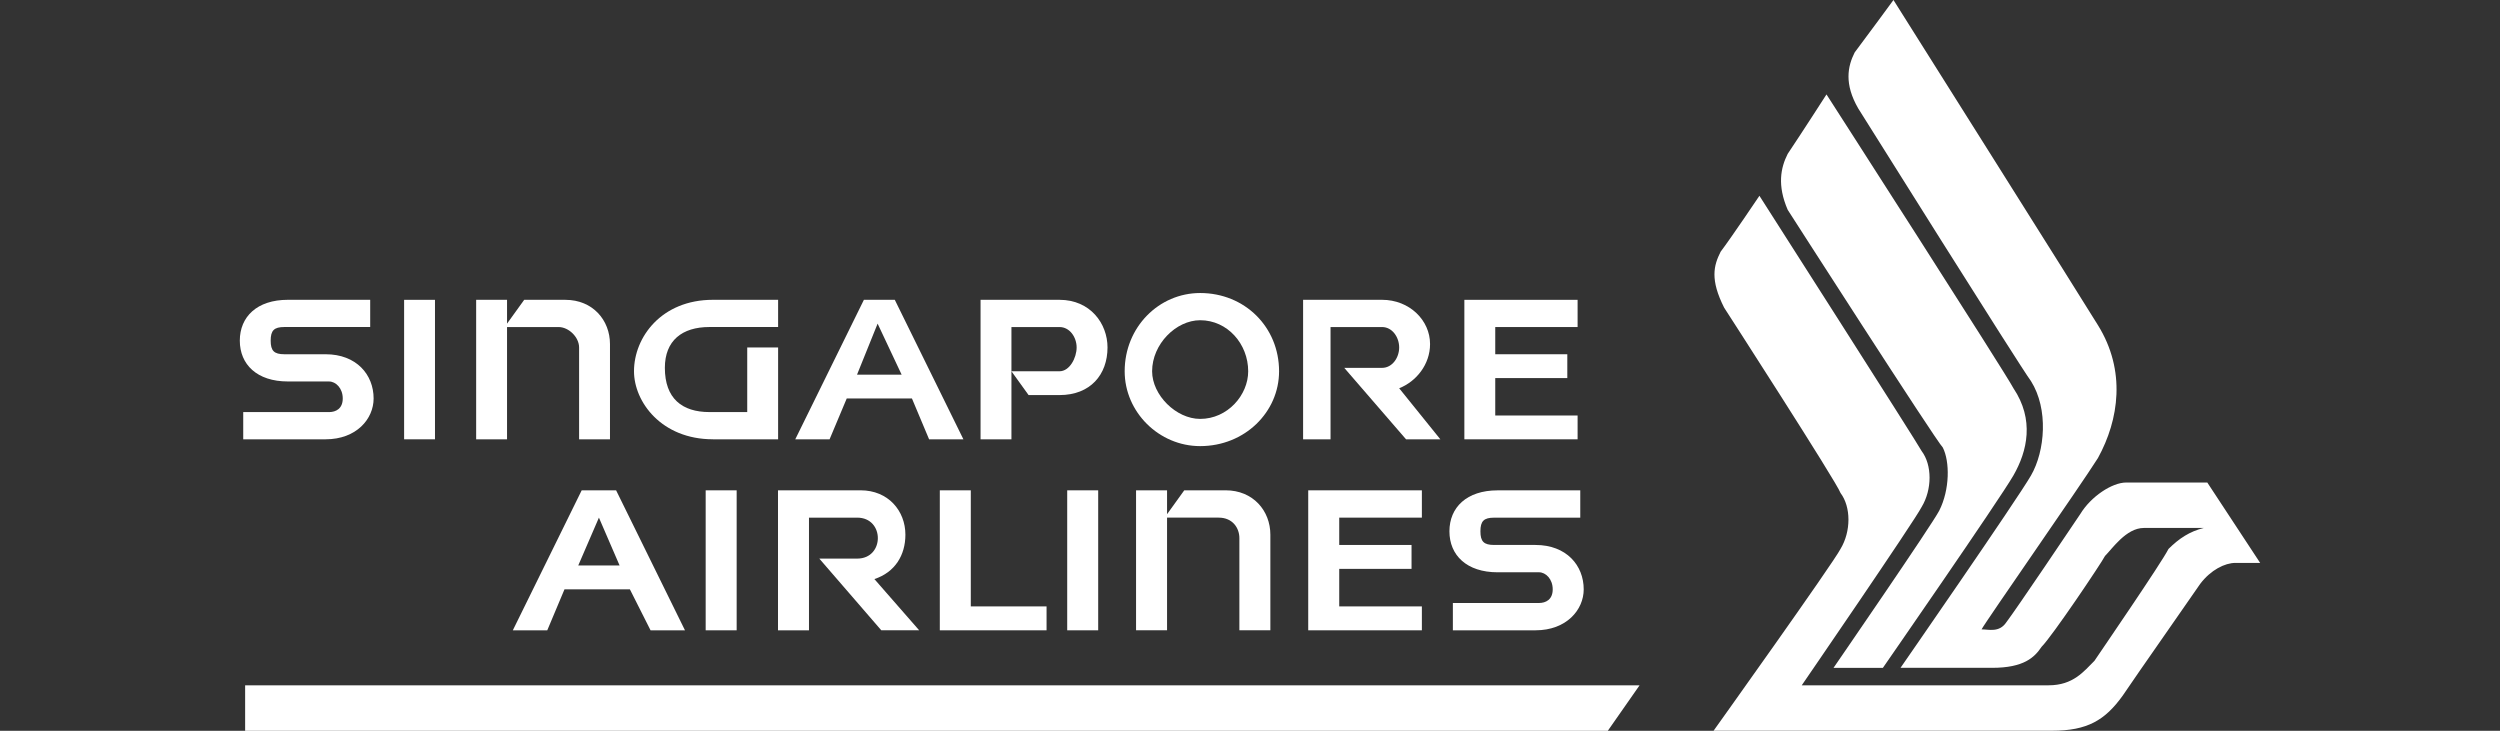<svg xmlns="http://www.w3.org/2000/svg" id="Layer_1" viewBox="0 0 130 38"><rect x="0" y="0" width="130" height="38" fill="#333333" stroke="none"/><defs><style>.cls-1{fill:#fff;fill-rule:evenodd;}</style></defs><path class="cls-1" d="M77.876,29.758h2.149c.358,0,.716.355.716.888s-.358.71-.716.71h-4.476v1.42h4.297c1.611,0,2.507-1.065,2.507-2.13,0-1.243-.895-2.308-2.507-2.308h-2.148c-.537,0-.716-.177-.716-.71s.179-.71.716-.71h4.476v-1.42h-4.297c-1.611,0-2.507.888-2.507,2.13s.895,2.131,2.507,2.131h0Z"></path><polygon class="cls-1" points="36.695 32.776 38.306 32.776 38.306 25.497 36.695 25.497 36.695 32.776 36.695 32.776"></polygon><polygon class="cls-1" points="55.495 32.776 57.106 32.776 57.106 25.497 55.495 25.497 55.495 32.776 55.495 32.776"></polygon><path class="cls-1" d="M60.688,26.917h2.686c.716,0,1.074.533,1.074,1.065v4.793h1.611v-4.971c0-1.243-.895-2.308-2.328-2.308h-2.149l-.895,1.243v-1.243h-1.612v7.279h1.612v-5.859h0Z"></path><path class="cls-1" d="M28.458,32.776l.895-2.13h3.402l1.074,2.13h1.79l-3.581-7.279h-1.79l-3.581,7.279h1.79ZM31.144,26.917l1.074,2.486h-2.148l1.074-2.486h0Z"></path><path class="cls-1" d="M40.455,32.776h1.612v-5.859h2.507c.716,0,1.074.533,1.074,1.065,0,.532-.358,1.065-1.074,1.065h-1.97l3.223,3.728h1.97l-2.328-2.663c1.074-.355,1.612-1.243,1.612-2.308,0-1.243-.895-2.308-2.328-2.308h-4.297v7.279h0Z"></path><polygon class="cls-1" points="73.937 26.917 73.937 25.497 68.028 25.497 68.028 32.776 73.937 32.776 73.937 31.533 69.64 31.533 69.64 29.581 73.4 29.581 73.4 28.338 69.64 28.338 69.64 26.917 73.937 26.917 73.937 26.917"></polygon><polygon class="cls-1" points="54.421 32.776 54.421 31.533 50.481 31.533 50.481 25.497 48.87 25.497 48.87 32.776 54.421 32.776 54.421 32.776"></polygon><path class="cls-1" d="M14.968,19.837h2.141c.357,0,.714.354.714.884s-.357.708-.714.708h-4.461v1.415h4.282c1.606,0,2.498-1.061,2.498-2.123,0-1.238-.892-2.3-2.498-2.3h-2.141c-.535,0-.714-.177-.714-.708s.178-.708.714-.708h4.461v-1.415h-4.282c-1.606,0-2.498.884-2.498,2.123s.892,2.123,2.498,2.123h0Z"></path><path class="cls-1" d="M37.072,22.844h3.39v-4.777h-1.606v3.361h-1.963c-1.427,0-2.32-.708-2.32-2.3,0-1.415.892-2.123,2.32-2.123h3.569v-1.415h-3.39c-2.676,0-4.104,1.946-4.104,3.715,0,1.592,1.427,3.538,4.104,3.538h0Z"></path><polygon class="cls-1" points="21.014 22.844 22.619 22.844 22.619 15.591 21.014 15.591 21.014 22.844 21.014 22.844"></polygon><path class="cls-1" d="M26.366,17.006h2.677c.535,0,1.07.531,1.07,1.062v4.777h1.606v-4.954c0-1.238-.892-2.3-2.32-2.3h-2.141l-.892,1.238v-1.238h-1.606v7.254h1.606v-5.838h0Z"></path><path class="cls-1" d="M69.189,17.006h2.676c.535,0,.892.531.892,1.062,0,.53-.357,1.061-.892,1.061h-1.963l3.212,3.715h1.784l-2.141-2.654h0c.892-.354,1.606-1.238,1.606-2.3,0-1.238-1.071-2.3-2.498-2.3h-4.104v7.254h1.427v-5.838h0Z"></path><polygon class="cls-1" points="82.035 22.844 82.035 21.606 77.753 21.606 77.753 19.66 81.5 19.66 81.5 18.421 77.753 18.421 77.753 17.006 82.035 17.006 82.035 15.591 76.147 15.591 76.147 22.844 82.035 22.844 82.035 22.844"></polygon><path class="cls-1" d="M44.031,20.721h3.39l.892,2.123h1.784l-3.568-7.254h-1.606l-3.569,7.254h1.784l.892-2.123h0ZM45.636,16.829l1.249,2.654h-2.32l1.071-2.654h0Z"></path><path class="cls-1" d="M52.595,19.306h0l.892,1.238h1.606c1.606,0,2.498-1.062,2.498-2.477,0-1.238-.892-2.477-2.498-2.477h-4.104v7.254h1.606v-3.538h0ZM52.595,17.006h2.498c.535,0,.892.531.892,1.062,0,.53-.357,1.238-.892,1.238h-2.498v-2.3h0Z"></path><path class="cls-1" d="M62.408,23.198c2.32,0,4.104-1.769,4.104-3.892,0-2.3-1.784-4.069-4.104-4.069-2.141,0-3.925,1.769-3.925,4.069,0,2.123,1.784,3.892,3.925,3.892h0ZM62.408,16.652c1.427,0,2.498,1.238,2.498,2.654,0,1.238-1.071,2.477-2.498,2.477-1.249,0-2.498-1.238-2.498-2.477,0-1.416,1.249-2.654,2.498-2.654h0Z"></path><polygon class="cls-1" points="12.747 35.636 12.747 38 83.607 38 85.258 35.636 12.747 35.636"></polygon><path class="cls-1" d="M101.027,23.273c.367.727.367,2.182-.183,3.273-.367.727-5.501,8.182-5.501,8.182h2.567s6.051-8.727,6.785-10c.733-1.273,1.1-2.909,0-4.545-.367-.727-9.718-15.273-9.718-15.273,0,0-1.284,2-2.017,3.091-.367.727-.55,1.636,0,2.909,0,0,7.701,12,8.068,12.364Z"></path><path class="cls-1" d="M114.779,25.091h-4.218c-.733,0-1.834.727-2.384,1.636-.366.545-3.3,4.909-3.851,5.636-.367.545-.917.364-1.284.364.183-.364,5.134-7.455,6.051-8.909,1.1-2,1.467-4.546,0-6.909C108.545,16,98.46,0,98.46,0,98.46,0,96.993,2,96.443,2.727c-.367.727-.55,1.637.183,2.909,0,0,8.435,13.454,8.985,14.182.917,1.455.734,3.636,0,4.909-.734,1.273-6.784,10-6.784,10h4.767c1.65,0,2.201-.545,2.567-1.091.55-.545,3.117-4.364,3.3-4.727.367-.364,1.1-1.455,2.017-1.455h3.117c-.733.182-1.284.545-1.833,1.091-.367.727-3.484,5.273-3.851,5.818-.55.545-1.1,1.273-2.384,1.273h-12.836s5.868-8.545,6.234-9.273c.55-.909.55-2.182,0-2.909-.183-.364-8.435-13.273-8.435-13.273,0,0-1.467,2.182-2.017,2.909-.367.727-.55,1.454.183,2.909,0,0,5.868,9.091,6.051,9.636.55.728.55,2,0,2.909-.367.727-6.601,9.454-6.601,9.454h17.603c1.834,0,2.75-.545,3.667-1.818.733-1.091,3.667-5.273,4.034-5.818.55-.727,1.284-1.091,1.834-1.091h1.284l-2.75-4.182Z"></path></svg>